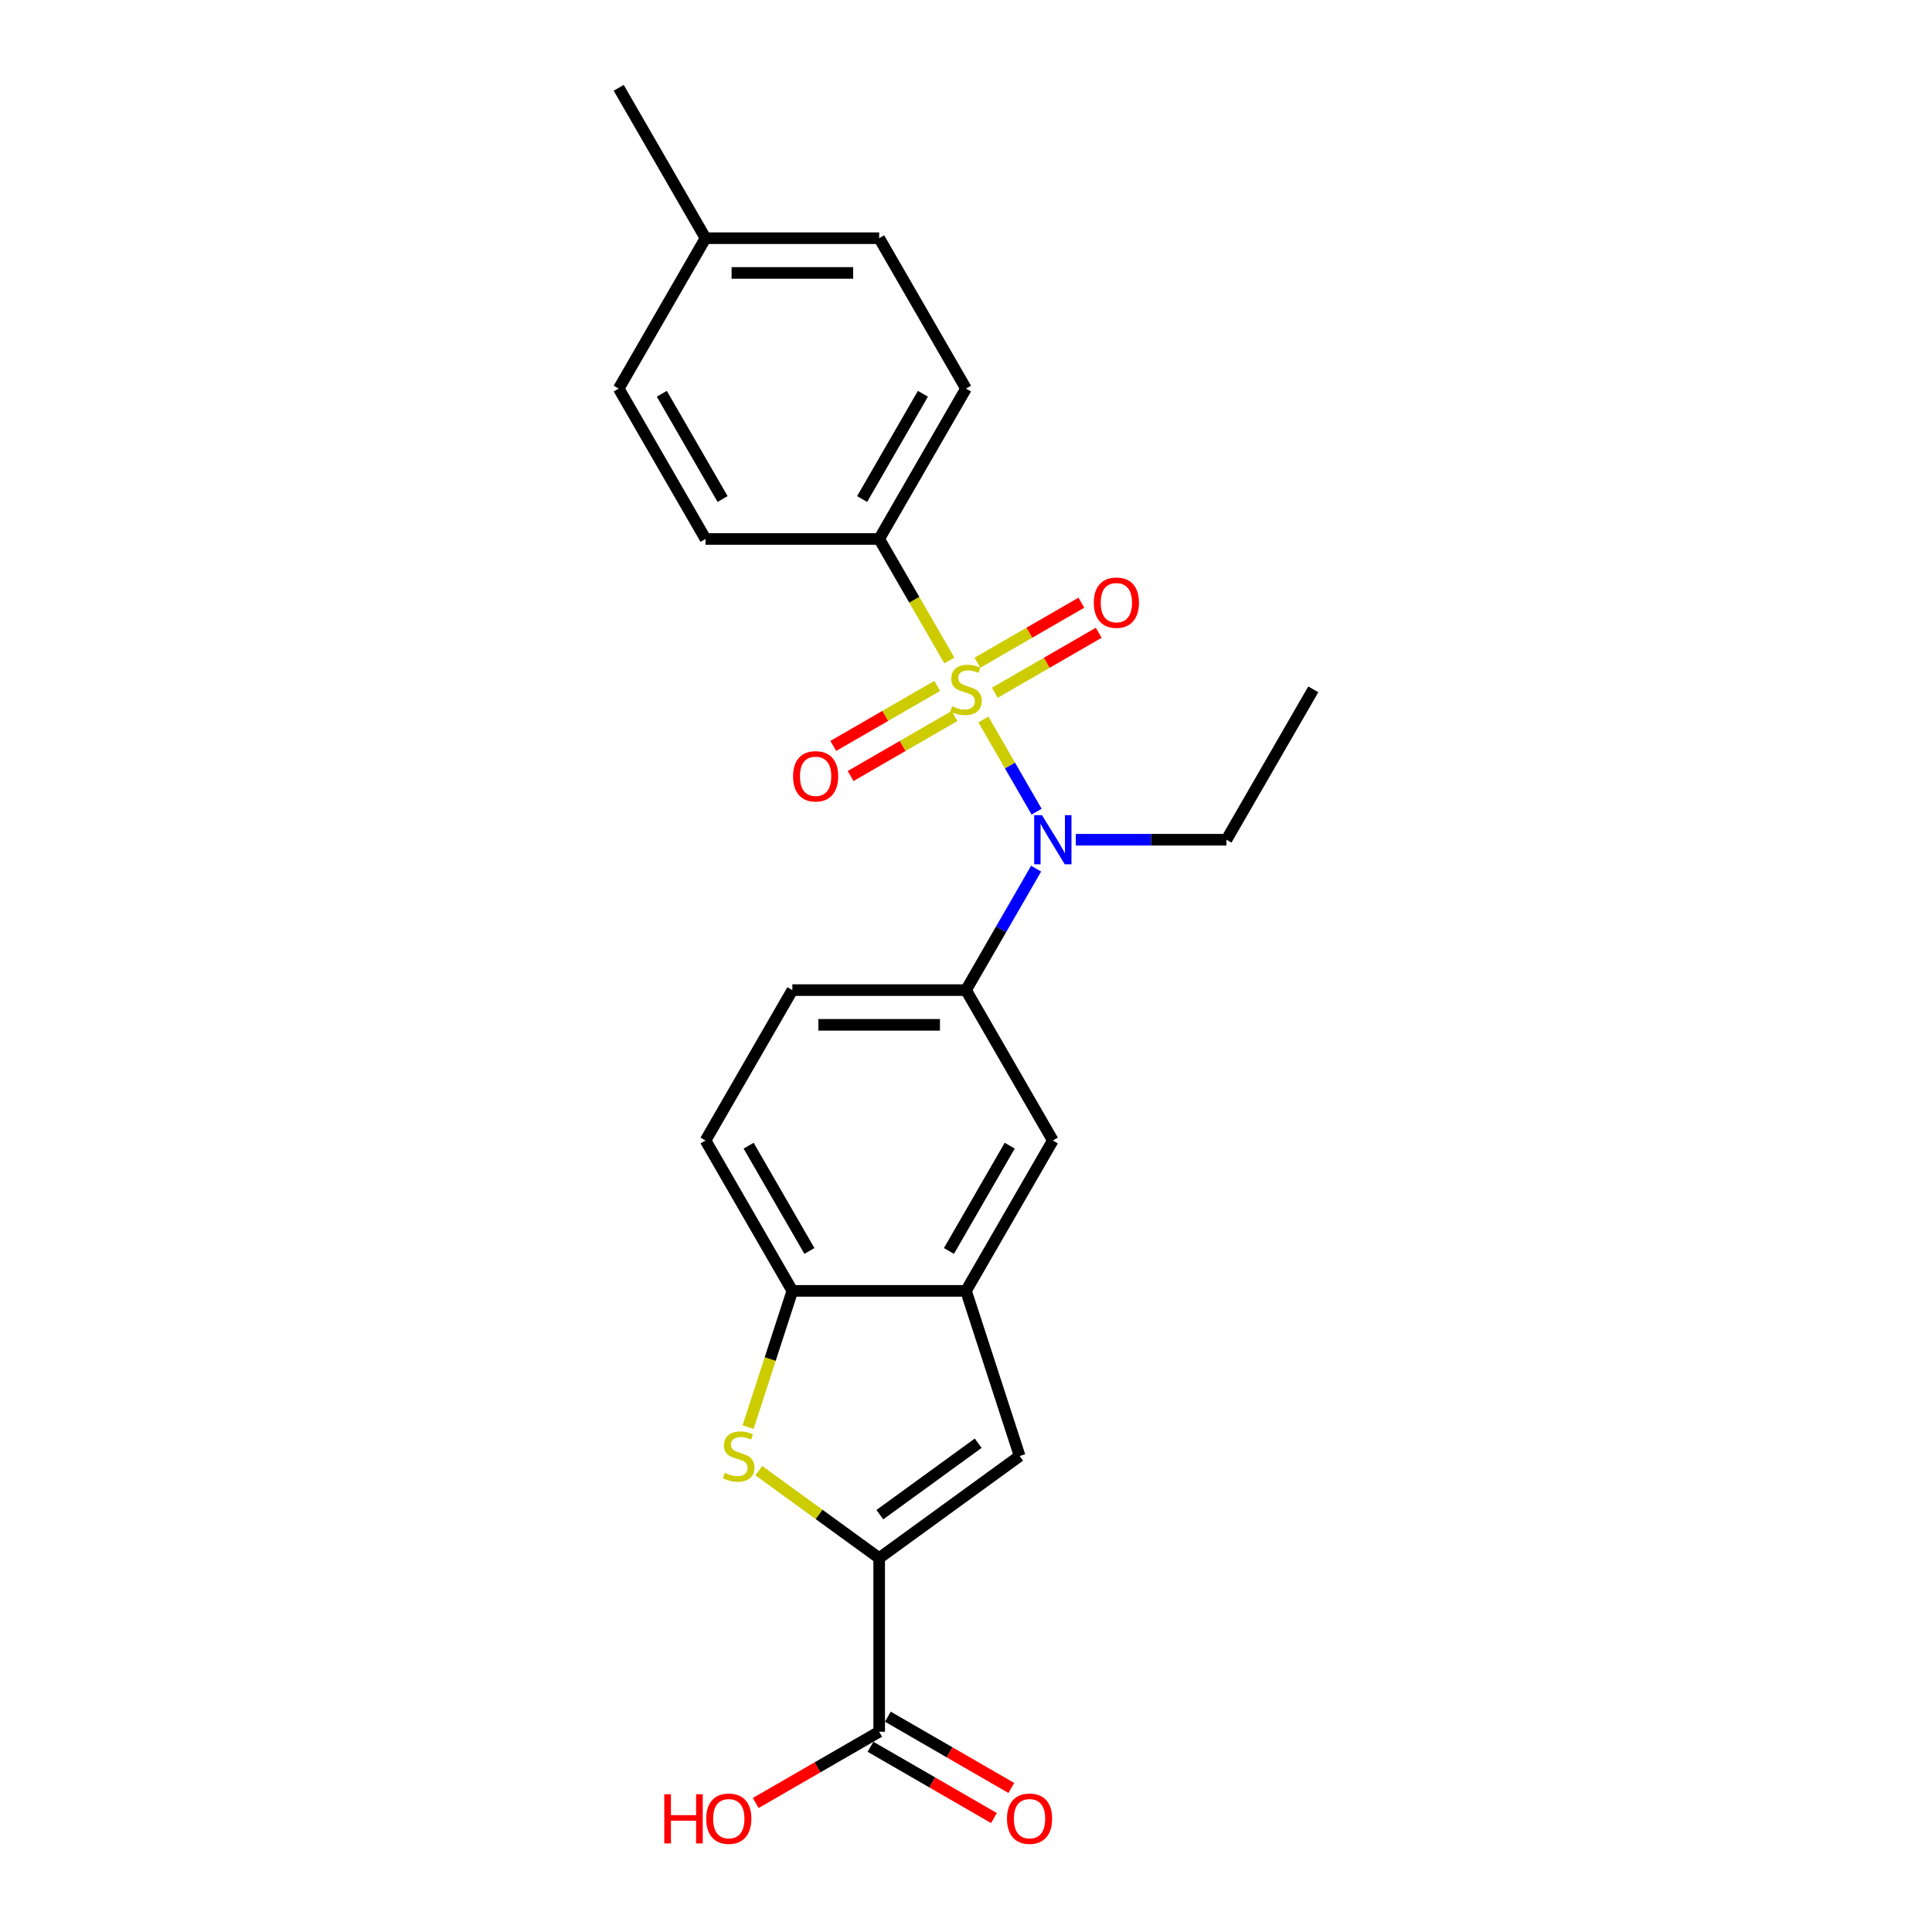 <?xml version='1.0' encoding='iso-8859-1'?>
<svg version='1.1' baseProfile='full'
              xmlns='http://www.w3.org/2000/svg'
                      xmlns:rdkit='http://www.rdkit.org/xml'
                      xmlns:xlink='http://www.w3.org/1999/xlink'
                  xml:space='preserve'
width='1000px' height='1000px' viewBox='0 0 1000 1000'>
<!-- END OF HEADER -->
<rect style='opacity:1.0;fill:#FFFFFF;stroke:none' width='1000' height='1000' x='0' y='0'> </rect>
<path class='bond-1' d='M 509.019,372.424 L 522.787,396.271' style='fill:none;fill-rule:evenodd;stroke:#CCCC00;stroke-width:6px;stroke-linecap:butt;stroke-linejoin:miter;stroke-opacity:1' />
<path class='bond-1' d='M 522.787,396.271 L 536.555,420.118' style='fill:none;fill-rule:evenodd;stroke:#0000FF;stroke-width:6px;stroke-linecap:butt;stroke-linejoin:miter;stroke-opacity:1' />
<path class='bond-8' d='M 491.376,341.866 L 473.218,310.416' style='fill:none;fill-rule:evenodd;stroke:#CCCC00;stroke-width:6px;stroke-linecap:butt;stroke-linejoin:miter;stroke-opacity:1' />
<path class='bond-8' d='M 473.218,310.416 L 455.061,278.966' style='fill:none;fill-rule:evenodd;stroke:#000000;stroke-width:6px;stroke-linecap:butt;stroke-linejoin:miter;stroke-opacity:1' />
<path class='bond-10' d='M 485.098,355.029 L 458.199,370.559' style='fill:none;fill-rule:evenodd;stroke:#CCCC00;stroke-width:6px;stroke-linecap:butt;stroke-linejoin:miter;stroke-opacity:1' />
<path class='bond-10' d='M 458.199,370.559 L 431.3,386.089' style='fill:none;fill-rule:evenodd;stroke:#FF0000;stroke-width:6px;stroke-linecap:butt;stroke-linejoin:miter;stroke-opacity:1' />
<path class='bond-10' d='M 494.086,370.596 L 467.187,386.126' style='fill:none;fill-rule:evenodd;stroke:#CCCC00;stroke-width:6px;stroke-linecap:butt;stroke-linejoin:miter;stroke-opacity:1' />
<path class='bond-10' d='M 467.187,386.126 L 440.287,401.657' style='fill:none;fill-rule:evenodd;stroke:#FF0000;stroke-width:6px;stroke-linecap:butt;stroke-linejoin:miter;stroke-opacity:1' />
<path class='bond-11' d='M 514.902,358.578 L 541.801,343.048' style='fill:none;fill-rule:evenodd;stroke:#CCCC00;stroke-width:6px;stroke-linecap:butt;stroke-linejoin:miter;stroke-opacity:1' />
<path class='bond-11' d='M 541.801,343.048 L 568.7,327.518' style='fill:none;fill-rule:evenodd;stroke:#FF0000;stroke-width:6px;stroke-linecap:butt;stroke-linejoin:miter;stroke-opacity:1' />
<path class='bond-11' d='M 505.914,343.011 L 532.813,327.48' style='fill:none;fill-rule:evenodd;stroke:#CCCC00;stroke-width:6px;stroke-linecap:butt;stroke-linejoin:miter;stroke-opacity:1' />
<path class='bond-11' d='M 532.813,327.48 L 559.713,311.95' style='fill:none;fill-rule:evenodd;stroke:#FF0000;stroke-width:6px;stroke-linecap:butt;stroke-linejoin:miter;stroke-opacity:1' />
<path class='bond-0' d='M 455.061,806.461 L 527.774,753.632' style='fill:none;fill-rule:evenodd;stroke:#000000;stroke-width:6px;stroke-linecap:butt;stroke-linejoin:miter;stroke-opacity:1' />
<path class='bond-0' d='M 455.402,783.994 L 506.301,747.014' style='fill:none;fill-rule:evenodd;stroke:#000000;stroke-width:6px;stroke-linecap:butt;stroke-linejoin:miter;stroke-opacity:1' />
<path class='bond-7' d='M 455.061,806.461 L 455.061,896.34' style='fill:none;fill-rule:evenodd;stroke:#000000;stroke-width:6px;stroke-linecap:butt;stroke-linejoin:miter;stroke-opacity:1' />
<path class='bond-26' d='M 455.061,806.461 L 423.908,783.828' style='fill:none;fill-rule:evenodd;stroke:#000000;stroke-width:6px;stroke-linecap:butt;stroke-linejoin:miter;stroke-opacity:1' />
<path class='bond-26' d='M 423.908,783.828 L 392.755,761.194' style='fill:none;fill-rule:evenodd;stroke:#CCCC00;stroke-width:6px;stroke-linecap:butt;stroke-linejoin:miter;stroke-opacity:1' />
<path class='bond-5' d='M 536.294,449.614 L 518.147,481.046' style='fill:none;fill-rule:evenodd;stroke:#0000FF;stroke-width:6px;stroke-linecap:butt;stroke-linejoin:miter;stroke-opacity:1' />
<path class='bond-5' d='M 518.147,481.046 L 500,512.478' style='fill:none;fill-rule:evenodd;stroke:#000000;stroke-width:6px;stroke-linecap:butt;stroke-linejoin:miter;stroke-opacity:1' />
<path class='bond-21' d='M 556.839,434.641 L 595.829,434.641' style='fill:none;fill-rule:evenodd;stroke:#0000FF;stroke-width:6px;stroke-linecap:butt;stroke-linejoin:miter;stroke-opacity:1' />
<path class='bond-21' d='M 595.829,434.641 L 634.818,434.641' style='fill:none;fill-rule:evenodd;stroke:#000000;stroke-width:6px;stroke-linecap:butt;stroke-linejoin:miter;stroke-opacity:1' />
<path class='bond-2' d='M 387.201,738.694 L 398.661,703.423' style='fill:none;fill-rule:evenodd;stroke:#CCCC00;stroke-width:6px;stroke-linecap:butt;stroke-linejoin:miter;stroke-opacity:1' />
<path class='bond-2' d='M 398.661,703.423 L 410.121,668.152' style='fill:none;fill-rule:evenodd;stroke:#000000;stroke-width:6px;stroke-linecap:butt;stroke-linejoin:miter;stroke-opacity:1' />
<path class='bond-3' d='M 527.774,753.632 L 500,668.152' style='fill:none;fill-rule:evenodd;stroke:#000000;stroke-width:6px;stroke-linecap:butt;stroke-linejoin:miter;stroke-opacity:1' />
<path class='bond-4' d='M 500,668.152 L 544.939,590.315' style='fill:none;fill-rule:evenodd;stroke:#000000;stroke-width:6px;stroke-linecap:butt;stroke-linejoin:miter;stroke-opacity:1' />
<path class='bond-4' d='M 491.173,647.489 L 522.631,593.003' style='fill:none;fill-rule:evenodd;stroke:#000000;stroke-width:6px;stroke-linecap:butt;stroke-linejoin:miter;stroke-opacity:1' />
<path class='bond-25' d='M 500,668.152 L 410.121,668.152' style='fill:none;fill-rule:evenodd;stroke:#000000;stroke-width:6px;stroke-linecap:butt;stroke-linejoin:miter;stroke-opacity:1' />
<path class='bond-9' d='M 500,512.478 L 544.939,590.315' style='fill:none;fill-rule:evenodd;stroke:#000000;stroke-width:6px;stroke-linecap:butt;stroke-linejoin:miter;stroke-opacity:1' />
<path class='bond-12' d='M 500,512.478 L 410.121,512.478' style='fill:none;fill-rule:evenodd;stroke:#000000;stroke-width:6px;stroke-linecap:butt;stroke-linejoin:miter;stroke-opacity:1' />
<path class='bond-12' d='M 486.518,530.454 L 423.603,530.454' style='fill:none;fill-rule:evenodd;stroke:#000000;stroke-width:6px;stroke-linecap:butt;stroke-linejoin:miter;stroke-opacity:1' />
<path class='bond-6' d='M 410.121,668.152 L 365.182,590.315' style='fill:none;fill-rule:evenodd;stroke:#000000;stroke-width:6px;stroke-linecap:butt;stroke-linejoin:miter;stroke-opacity:1' />
<path class='bond-6' d='M 418.948,647.489 L 387.49,593.003' style='fill:none;fill-rule:evenodd;stroke:#000000;stroke-width:6px;stroke-linecap:butt;stroke-linejoin:miter;stroke-opacity:1' />
<path class='bond-13' d='M 450.567,904.124 L 482.52,922.572' style='fill:none;fill-rule:evenodd;stroke:#000000;stroke-width:6px;stroke-linecap:butt;stroke-linejoin:miter;stroke-opacity:1' />
<path class='bond-13' d='M 482.52,922.572 L 514.473,941.02' style='fill:none;fill-rule:evenodd;stroke:#FF0000;stroke-width:6px;stroke-linecap:butt;stroke-linejoin:miter;stroke-opacity:1' />
<path class='bond-13' d='M 459.555,888.556 L 491.508,907.004' style='fill:none;fill-rule:evenodd;stroke:#000000;stroke-width:6px;stroke-linecap:butt;stroke-linejoin:miter;stroke-opacity:1' />
<path class='bond-13' d='M 491.508,907.004 L 523.461,925.452' style='fill:none;fill-rule:evenodd;stroke:#FF0000;stroke-width:6px;stroke-linecap:butt;stroke-linejoin:miter;stroke-opacity:1' />
<path class='bond-17' d='M 455.061,896.34 L 423.108,914.788' style='fill:none;fill-rule:evenodd;stroke:#000000;stroke-width:6px;stroke-linecap:butt;stroke-linejoin:miter;stroke-opacity:1' />
<path class='bond-17' d='M 423.108,914.788 L 391.155,933.236' style='fill:none;fill-rule:evenodd;stroke:#FF0000;stroke-width:6px;stroke-linecap:butt;stroke-linejoin:miter;stroke-opacity:1' />
<path class='bond-15' d='M 455.061,278.966 L 500,201.129' style='fill:none;fill-rule:evenodd;stroke:#000000;stroke-width:6px;stroke-linecap:butt;stroke-linejoin:miter;stroke-opacity:1' />
<path class='bond-15' d='M 446.234,258.303 L 477.692,203.817' style='fill:none;fill-rule:evenodd;stroke:#000000;stroke-width:6px;stroke-linecap:butt;stroke-linejoin:miter;stroke-opacity:1' />
<path class='bond-16' d='M 455.061,278.966 L 365.182,278.966' style='fill:none;fill-rule:evenodd;stroke:#000000;stroke-width:6px;stroke-linecap:butt;stroke-linejoin:miter;stroke-opacity:1' />
<path class='bond-14' d='M 410.121,512.478 L 365.182,590.315' style='fill:none;fill-rule:evenodd;stroke:#000000;stroke-width:6px;stroke-linecap:butt;stroke-linejoin:miter;stroke-opacity:1' />
<path class='bond-19' d='M 500,201.129 L 455.061,123.292' style='fill:none;fill-rule:evenodd;stroke:#000000;stroke-width:6px;stroke-linecap:butt;stroke-linejoin:miter;stroke-opacity:1' />
<path class='bond-18' d='M 365.182,278.966 L 320.243,201.129' style='fill:none;fill-rule:evenodd;stroke:#000000;stroke-width:6px;stroke-linecap:butt;stroke-linejoin:miter;stroke-opacity:1' />
<path class='bond-18' d='M 374.009,258.303 L 342.551,203.817' style='fill:none;fill-rule:evenodd;stroke:#000000;stroke-width:6px;stroke-linecap:butt;stroke-linejoin:miter;stroke-opacity:1' />
<path class='bond-20' d='M 320.243,201.129 L 365.182,123.292' style='fill:none;fill-rule:evenodd;stroke:#000000;stroke-width:6px;stroke-linecap:butt;stroke-linejoin:miter;stroke-opacity:1' />
<path class='bond-24' d='M 455.061,123.292 L 365.182,123.292' style='fill:none;fill-rule:evenodd;stroke:#000000;stroke-width:6px;stroke-linecap:butt;stroke-linejoin:miter;stroke-opacity:1' />
<path class='bond-24' d='M 441.579,141.267 L 378.664,141.267' style='fill:none;fill-rule:evenodd;stroke:#000000;stroke-width:6px;stroke-linecap:butt;stroke-linejoin:miter;stroke-opacity:1' />
<path class='bond-22' d='M 365.182,123.292 L 320.243,45.455' style='fill:none;fill-rule:evenodd;stroke:#000000;stroke-width:6px;stroke-linecap:butt;stroke-linejoin:miter;stroke-opacity:1' />
<path class='bond-23' d='M 634.818,434.641 L 679.757,356.803' style='fill:none;fill-rule:evenodd;stroke:#000000;stroke-width:6px;stroke-linecap:butt;stroke-linejoin:miter;stroke-opacity:1' />
<path  class='atom-0' d='M 492.81 365.54
Q 493.097 365.647, 494.284 366.151
Q 495.47 366.654, 496.764 366.978
Q 498.095 367.265, 499.389 367.265
Q 501.798 367.265, 503.2 366.115
Q 504.602 364.928, 504.602 362.879
Q 504.602 361.477, 503.883 360.614
Q 503.2 359.751, 502.121 359.284
Q 501.043 358.817, 499.245 358.277
Q 496.98 357.594, 495.614 356.947
Q 494.284 356.3, 493.313 354.934
Q 492.378 353.568, 492.378 351.267
Q 492.378 348.067, 494.535 346.09
Q 496.728 344.113, 501.043 344.113
Q 503.991 344.113, 507.334 345.515
L 506.507 348.283
Q 503.451 347.025, 501.15 347.025
Q 498.67 347.025, 497.304 348.067
Q 495.937 349.074, 495.973 350.835
Q 495.973 352.202, 496.657 353.029
Q 497.376 353.855, 498.382 354.323
Q 499.425 354.79, 501.15 355.329
Q 503.451 356.048, 504.817 356.767
Q 506.184 357.486, 507.154 358.961
Q 508.161 360.399, 508.161 362.879
Q 508.161 366.402, 505.788 368.308
Q 503.451 370.177, 499.533 370.177
Q 497.268 370.177, 495.542 369.674
Q 493.852 369.207, 491.839 368.38
L 492.81 365.54
' fill='#CCCC00'/>
<path  class='atom-2' d='M 539.313 421.914
L 547.654 435.396
Q 548.481 436.726, 549.811 439.135
Q 551.141 441.543, 551.213 441.687
L 551.213 421.914
L 554.592 421.914
L 554.592 447.367
L 551.105 447.367
L 542.153 432.627
Q 541.111 430.902, 539.996 428.924
Q 538.917 426.947, 538.594 426.336
L 538.594 447.367
L 535.286 447.367
L 535.286 421.914
L 539.313 421.914
' fill='#0000FF'/>
<path  class='atom-3' d='M 375.157 762.368
Q 375.445 762.476, 376.631 762.979
Q 377.817 763.483, 379.112 763.806
Q 380.442 764.094, 381.736 764.094
Q 384.145 764.094, 385.547 762.943
Q 386.949 761.757, 386.949 759.708
Q 386.949 758.306, 386.23 757.443
Q 385.547 756.58, 384.468 756.113
Q 383.39 755.645, 381.592 755.106
Q 379.327 754.423, 377.961 753.776
Q 376.631 753.129, 375.66 751.763
Q 374.726 750.396, 374.726 748.095
Q 374.726 744.896, 376.883 742.918
Q 379.076 740.941, 383.39 740.941
Q 386.338 740.941, 389.681 742.343
L 388.855 745.111
Q 385.799 743.853, 383.498 743.853
Q 381.017 743.853, 379.651 744.896
Q 378.285 745.902, 378.321 747.664
Q 378.321 749.03, 379.004 749.857
Q 379.723 750.684, 380.729 751.151
Q 381.772 751.619, 383.498 752.158
Q 385.799 752.877, 387.165 753.596
Q 388.531 754.315, 389.502 755.789
Q 390.508 757.227, 390.508 759.708
Q 390.508 763.231, 388.135 765.136
Q 385.799 767.006, 381.88 767.006
Q 379.615 767.006, 377.889 766.503
Q 376.2 766.035, 374.186 765.208
L 375.157 762.368
' fill='#CCCC00'/>
<path  class='atom-11' d='M 410.479 401.815
Q 410.479 395.703, 413.498 392.288
Q 416.518 388.872, 422.163 388.872
Q 427.807 388.872, 430.827 392.288
Q 433.847 395.703, 433.847 401.815
Q 433.847 407.998, 430.791 411.522
Q 427.735 415.009, 422.163 415.009
Q 416.554 415.009, 413.498 411.522
Q 410.479 408.034, 410.479 401.815
M 422.163 412.133
Q 426.046 412.133, 428.131 409.544
Q 430.252 406.92, 430.252 401.815
Q 430.252 396.817, 428.131 394.301
Q 426.046 391.748, 422.163 391.748
Q 418.28 391.748, 416.159 394.265
Q 414.074 396.781, 414.074 401.815
Q 414.074 406.956, 416.159 409.544
Q 418.28 412.133, 422.163 412.133
' fill='#FF0000'/>
<path  class='atom-12' d='M 566.153 311.936
Q 566.153 305.824, 569.173 302.409
Q 572.193 298.993, 577.837 298.993
Q 583.482 298.993, 586.502 302.409
Q 589.521 305.824, 589.521 311.936
Q 589.521 318.12, 586.466 321.643
Q 583.41 325.13, 577.837 325.13
Q 572.229 325.13, 569.173 321.643
Q 566.153 318.156, 566.153 311.936
M 577.837 322.254
Q 581.72 322.254, 583.805 319.666
Q 585.926 317.041, 585.926 311.936
Q 585.926 306.939, 583.805 304.422
Q 581.72 301.87, 577.837 301.87
Q 573.954 301.87, 571.833 304.386
Q 569.748 306.903, 569.748 311.936
Q 569.748 317.077, 571.833 319.666
Q 573.954 322.254, 577.837 322.254
' fill='#FF0000'/>
<path  class='atom-14' d='M 521.214 941.351
Q 521.214 935.24, 524.234 931.824
Q 527.253 928.409, 532.898 928.409
Q 538.542 928.409, 541.562 931.824
Q 544.582 935.24, 544.582 941.351
Q 544.582 947.535, 541.526 951.058
Q 538.47 954.545, 532.898 954.545
Q 527.289 954.545, 524.234 951.058
Q 521.214 947.571, 521.214 941.351
M 532.898 951.669
Q 536.781 951.669, 538.866 949.081
Q 540.987 946.456, 540.987 941.351
Q 540.987 936.354, 538.866 933.837
Q 536.781 931.285, 532.898 931.285
Q 529.015 931.285, 526.894 933.801
Q 524.809 936.318, 524.809 941.351
Q 524.809 946.492, 526.894 949.081
Q 529.015 951.669, 532.898 951.669
' fill='#FF0000'/>
<path  class='atom-18' d='M 343.825 928.696
L 347.276 928.696
L 347.276 939.518
L 360.29 939.518
L 360.29 928.696
L 363.742 928.696
L 363.742 954.15
L 360.29 954.15
L 360.29 942.394
L 347.276 942.394
L 347.276 954.15
L 343.825 954.15
L 343.825 928.696
' fill='#FF0000'/>
<path  class='atom-18' d='M 365.539 941.351
Q 365.539 935.24, 368.559 931.824
Q 371.579 928.409, 377.223 928.409
Q 382.868 928.409, 385.888 931.824
Q 388.908 935.24, 388.908 941.351
Q 388.908 947.535, 385.852 951.058
Q 382.796 954.545, 377.223 954.545
Q 371.615 954.545, 368.559 951.058
Q 365.539 947.571, 365.539 941.351
M 377.223 951.669
Q 381.106 951.669, 383.191 949.081
Q 385.313 946.456, 385.313 941.351
Q 385.313 936.354, 383.191 933.837
Q 381.106 931.285, 377.223 931.285
Q 373.341 931.285, 371.22 933.801
Q 369.134 936.318, 369.134 941.351
Q 369.134 946.492, 371.22 949.081
Q 373.341 951.669, 377.223 951.669
' fill='#FF0000'/>
</svg>
